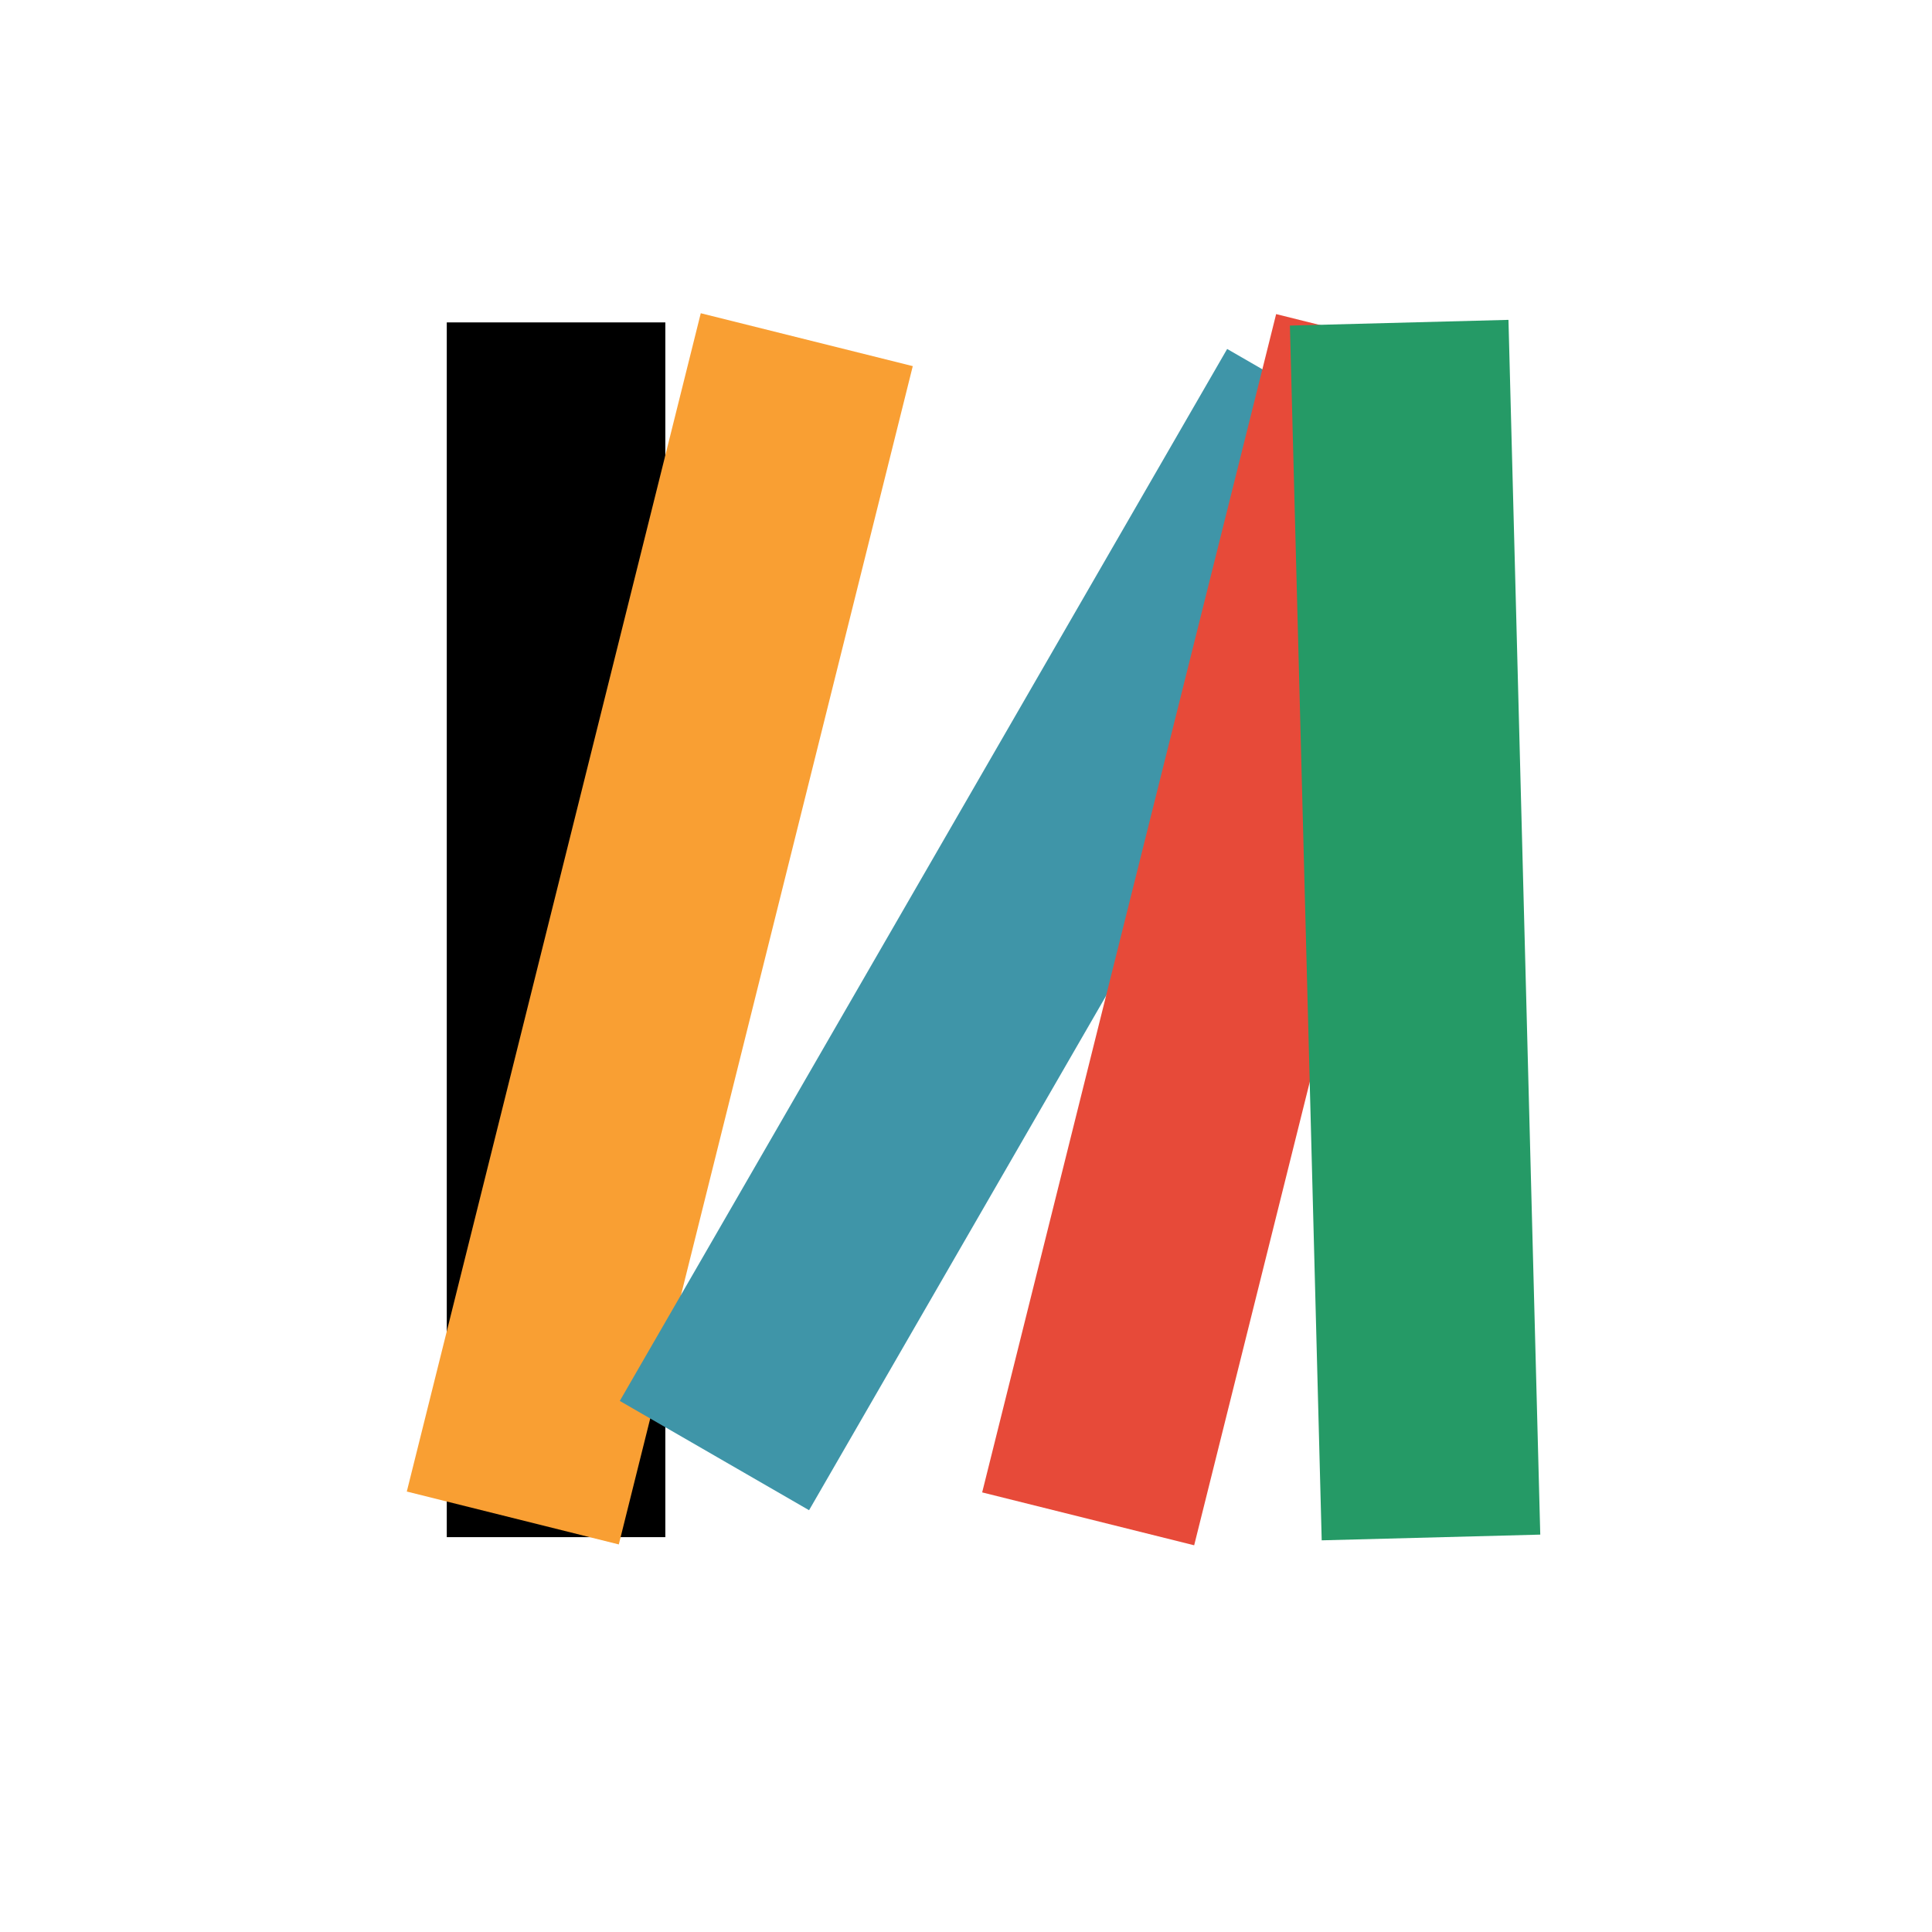 <?xml version="1.0" encoding="utf-8"?>
<!-- Generator: Adobe Illustrator 22.0.1, SVG Export Plug-In . SVG Version: 6.00 Build 0)  -->
<svg version="1.1" id="Layer_1" xmlns="http://www.w3.org/2000/svg" xmlns:xlink="http://www.w3.org/1999/xlink" x="0px" y="0px"
	 viewBox="0 0 160 160" style="enable-background:new 0 0 160 160;" xml:space="preserve">
<style type="text/css">
	.st0{fill:url(#);}
	.st1{fill:#C8C8C8;}
	.st2{clip-path:url(#SVGID_2_);}
	.st3{fill:#FFFFFF;}
	.st4{clip-path:url(#SVGID_4_);}
	.st5{clip-path:url(#SVGID_6_);}
	.st6{fill:#010101;}
	.st7{fill:#E74A39;}
	.st8{fill:#F99F33;}
	.st9{fill:#FDFEFC;}
	.st10{fill:#3F95A8;}
	.st11{fill:#FCC298;}
	.st12{fill:#0C0C0A;}
	.st13{fill:#181816;}
	.st14{fill:#835023;}
	.st15{fill:#C27A3C;}
	.st16{fill:none;stroke:#FFFFFF;stroke-width:3.465;stroke-miterlimit:4.4;}
	.st17{clip-path:url(#SVGID_8_);fill:none;stroke:#FFFFFF;stroke-width:3.465;stroke-miterlimit:4.4;}
	.st18{clip-path:url(#SVGID_8_);fill:#F99F33;}
	.st19{clip-path:url(#SVGID_10_);}
	.st20{clip-path:url(#SVGID_10_);fill:#E74A39;}
	.st21{fill:none;stroke:#FFFFFF;stroke-width:3.407;}
	.st22{clip-path:url(#SVGID_12_);fill:none;stroke:#FFFFFF;stroke-width:3.407;}
	.st23{clip-path:url(#SVGID_14_);fill:none;stroke:#FFFFFF;stroke-width:3.407;}
	.st24{fill:none;stroke:#FFFFFF;stroke-width:11.356;}
	.st25{clip-path:url(#SVGID_16_);fill:none;stroke:#F99F33;stroke-width:2.128;}
	.st26{fill:none;stroke:#F99F33;stroke-width:2.128;}
	.st27{fill:none;stroke:#EC108C;stroke-width:1.873;stroke-miterlimit:10;}
	.st28{clip-path:url(#SVGID_18_);fill:none;stroke:#F99F33;stroke-width:2.128;}
	.st29{fill:#259A66;}
</style>
<g>
	<rect x="37" y="26.7" width="18.1" height="100.6"/>
	
		<rect x="4.4" y="67.9" transform="matrix(0.242 -0.97 0.97 0.242 -33.238 111.359)" class="st8" width="100.6" height="18.1"/>
	<rect x="34" y="67.9" transform="matrix(0.5 -0.866 0.866 0.5 -24.473 111.513)" class="st10" width="100.6" height="18.1"/>
	
		<rect x="52" y="67.9" transform="matrix(0.242 -0.97 0.97 0.242 2.892 157.602)" class="st7" width="100.6" height="18.1"/>
	
		<rect x="108.1" y="26.7" transform="matrix(1 -2.617488e-02 2.617488e-02 1 -1.974 3.093)" class="st29" width="18.1" height="100.6"/>
</g>
</svg>
